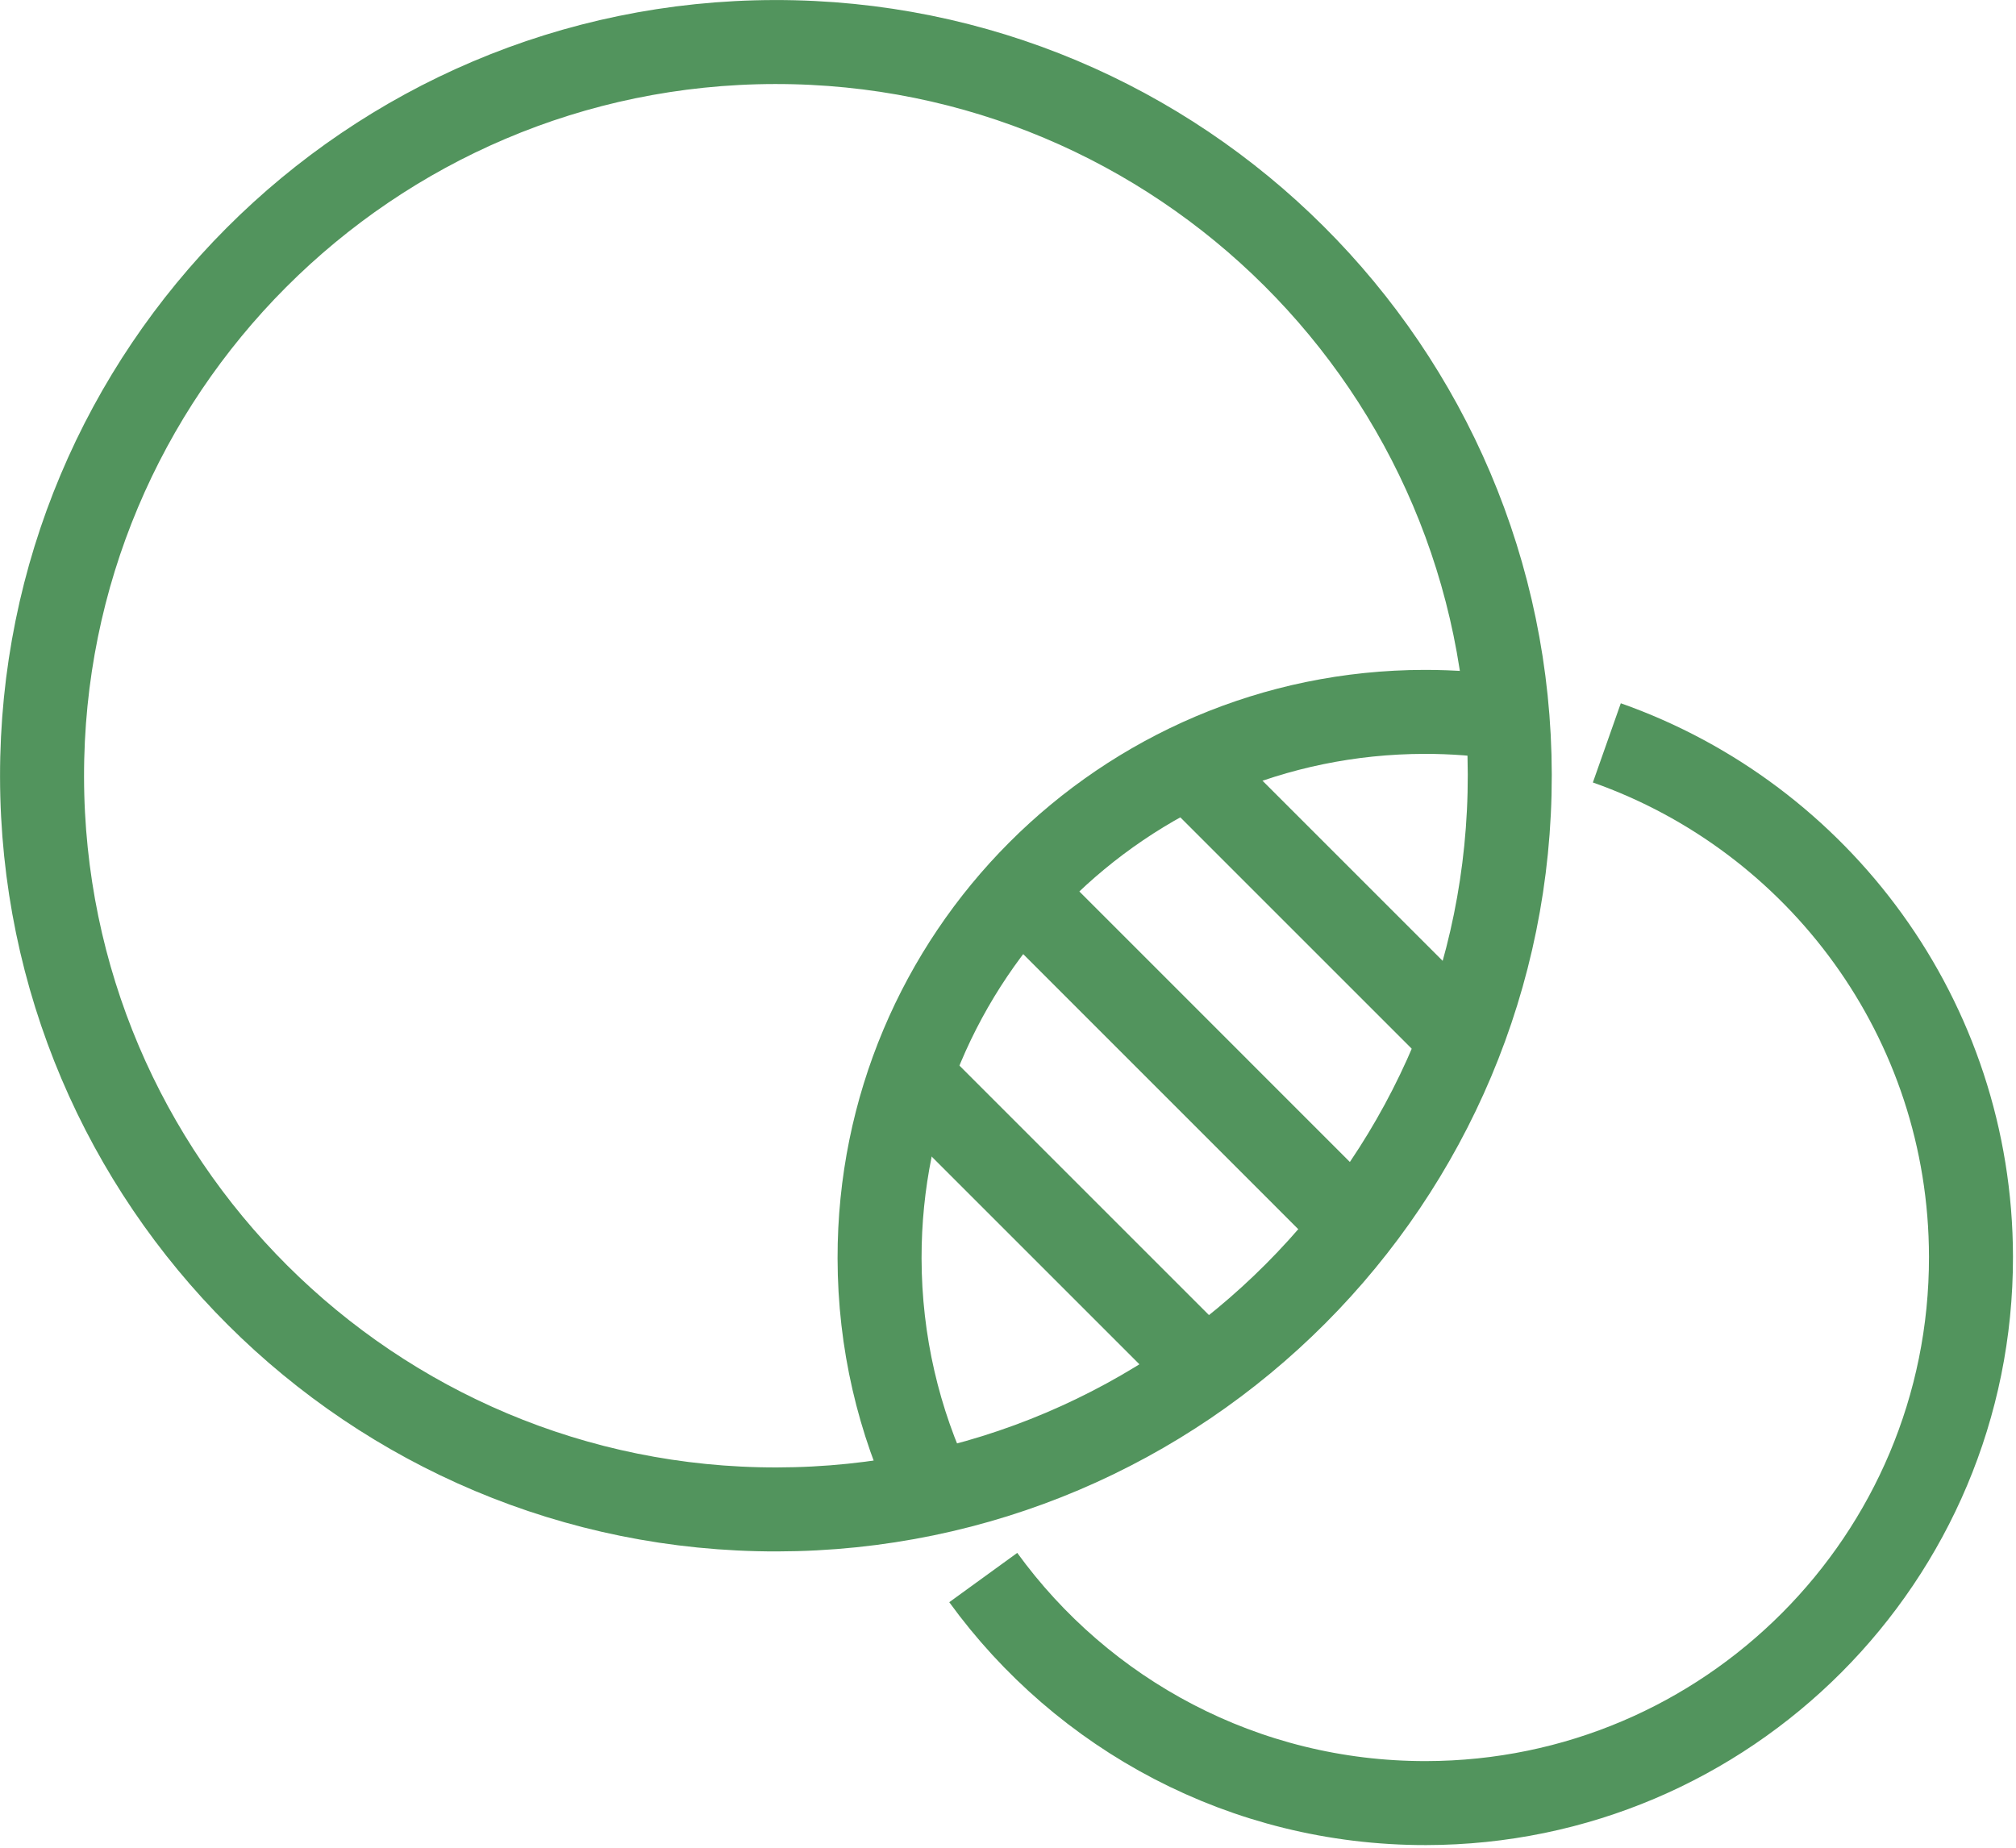 <?xml version="1.0" encoding="UTF-8"?>
<svg width="48px" height="44px" viewBox="0 0 48 44" version="1.1" xmlns="http://www.w3.org/2000/svg" xmlns:xlink="http://www.w3.org/1999/xlink">
    <!-- Generator: Sketch 52.2 (67145) - http://www.bohemiancoding.com/sketch -->
    <title>Group 13</title>
    <desc>Created with Sketch.</desc>
    <g id="Home" stroke="none" stroke-width="1" fill="none" fill-rule="evenodd">
        <g id="Desktop-HD" transform="translate(-597, -6699)" stroke="#52945D" stroke-width="2">
            <g id="Group-13" transform="translate(598, 6700)">
                <path d="M34.947,17.446 C34.961,27.094 27.148,34.929 17.498,34.944 C7.848,34.959 0.015,27.148 0.001,17.499 C-0.015,7.849 7.798,0.015 17.448,0.001 C27.098,-0.014 34.931,7.797 34.947,17.446 Z" id="Stroke-1"></path>
                <path d="M20.677,24.622 L27.695,31.64" id="Stroke-3"></path>
                <path d="M23.3,20.244 L31.258,28.203" id="Stroke-5"></path>
                <path d="M27.296,17.242 L33.784,23.73" id="Stroke-7"></path>
                <path d="M37.258,16.69 C42.302,18.468 45.92,23.273 45.928,28.925 C45.939,36.101 40.13,41.926 32.954,41.937 C28.618,41.943 24.776,39.826 22.411,36.566" id="Stroke-9"></path>
                <path d="M21.206,34.541 C20.398,32.852 19.945,30.961 19.942,28.964 C19.932,21.788 25.74,15.963 32.916,15.952 C33.587,15.951 34.248,16.002 34.891,16.099" id="Stroke-11"></path>
            </g>
        </g>
    </g>
</svg>